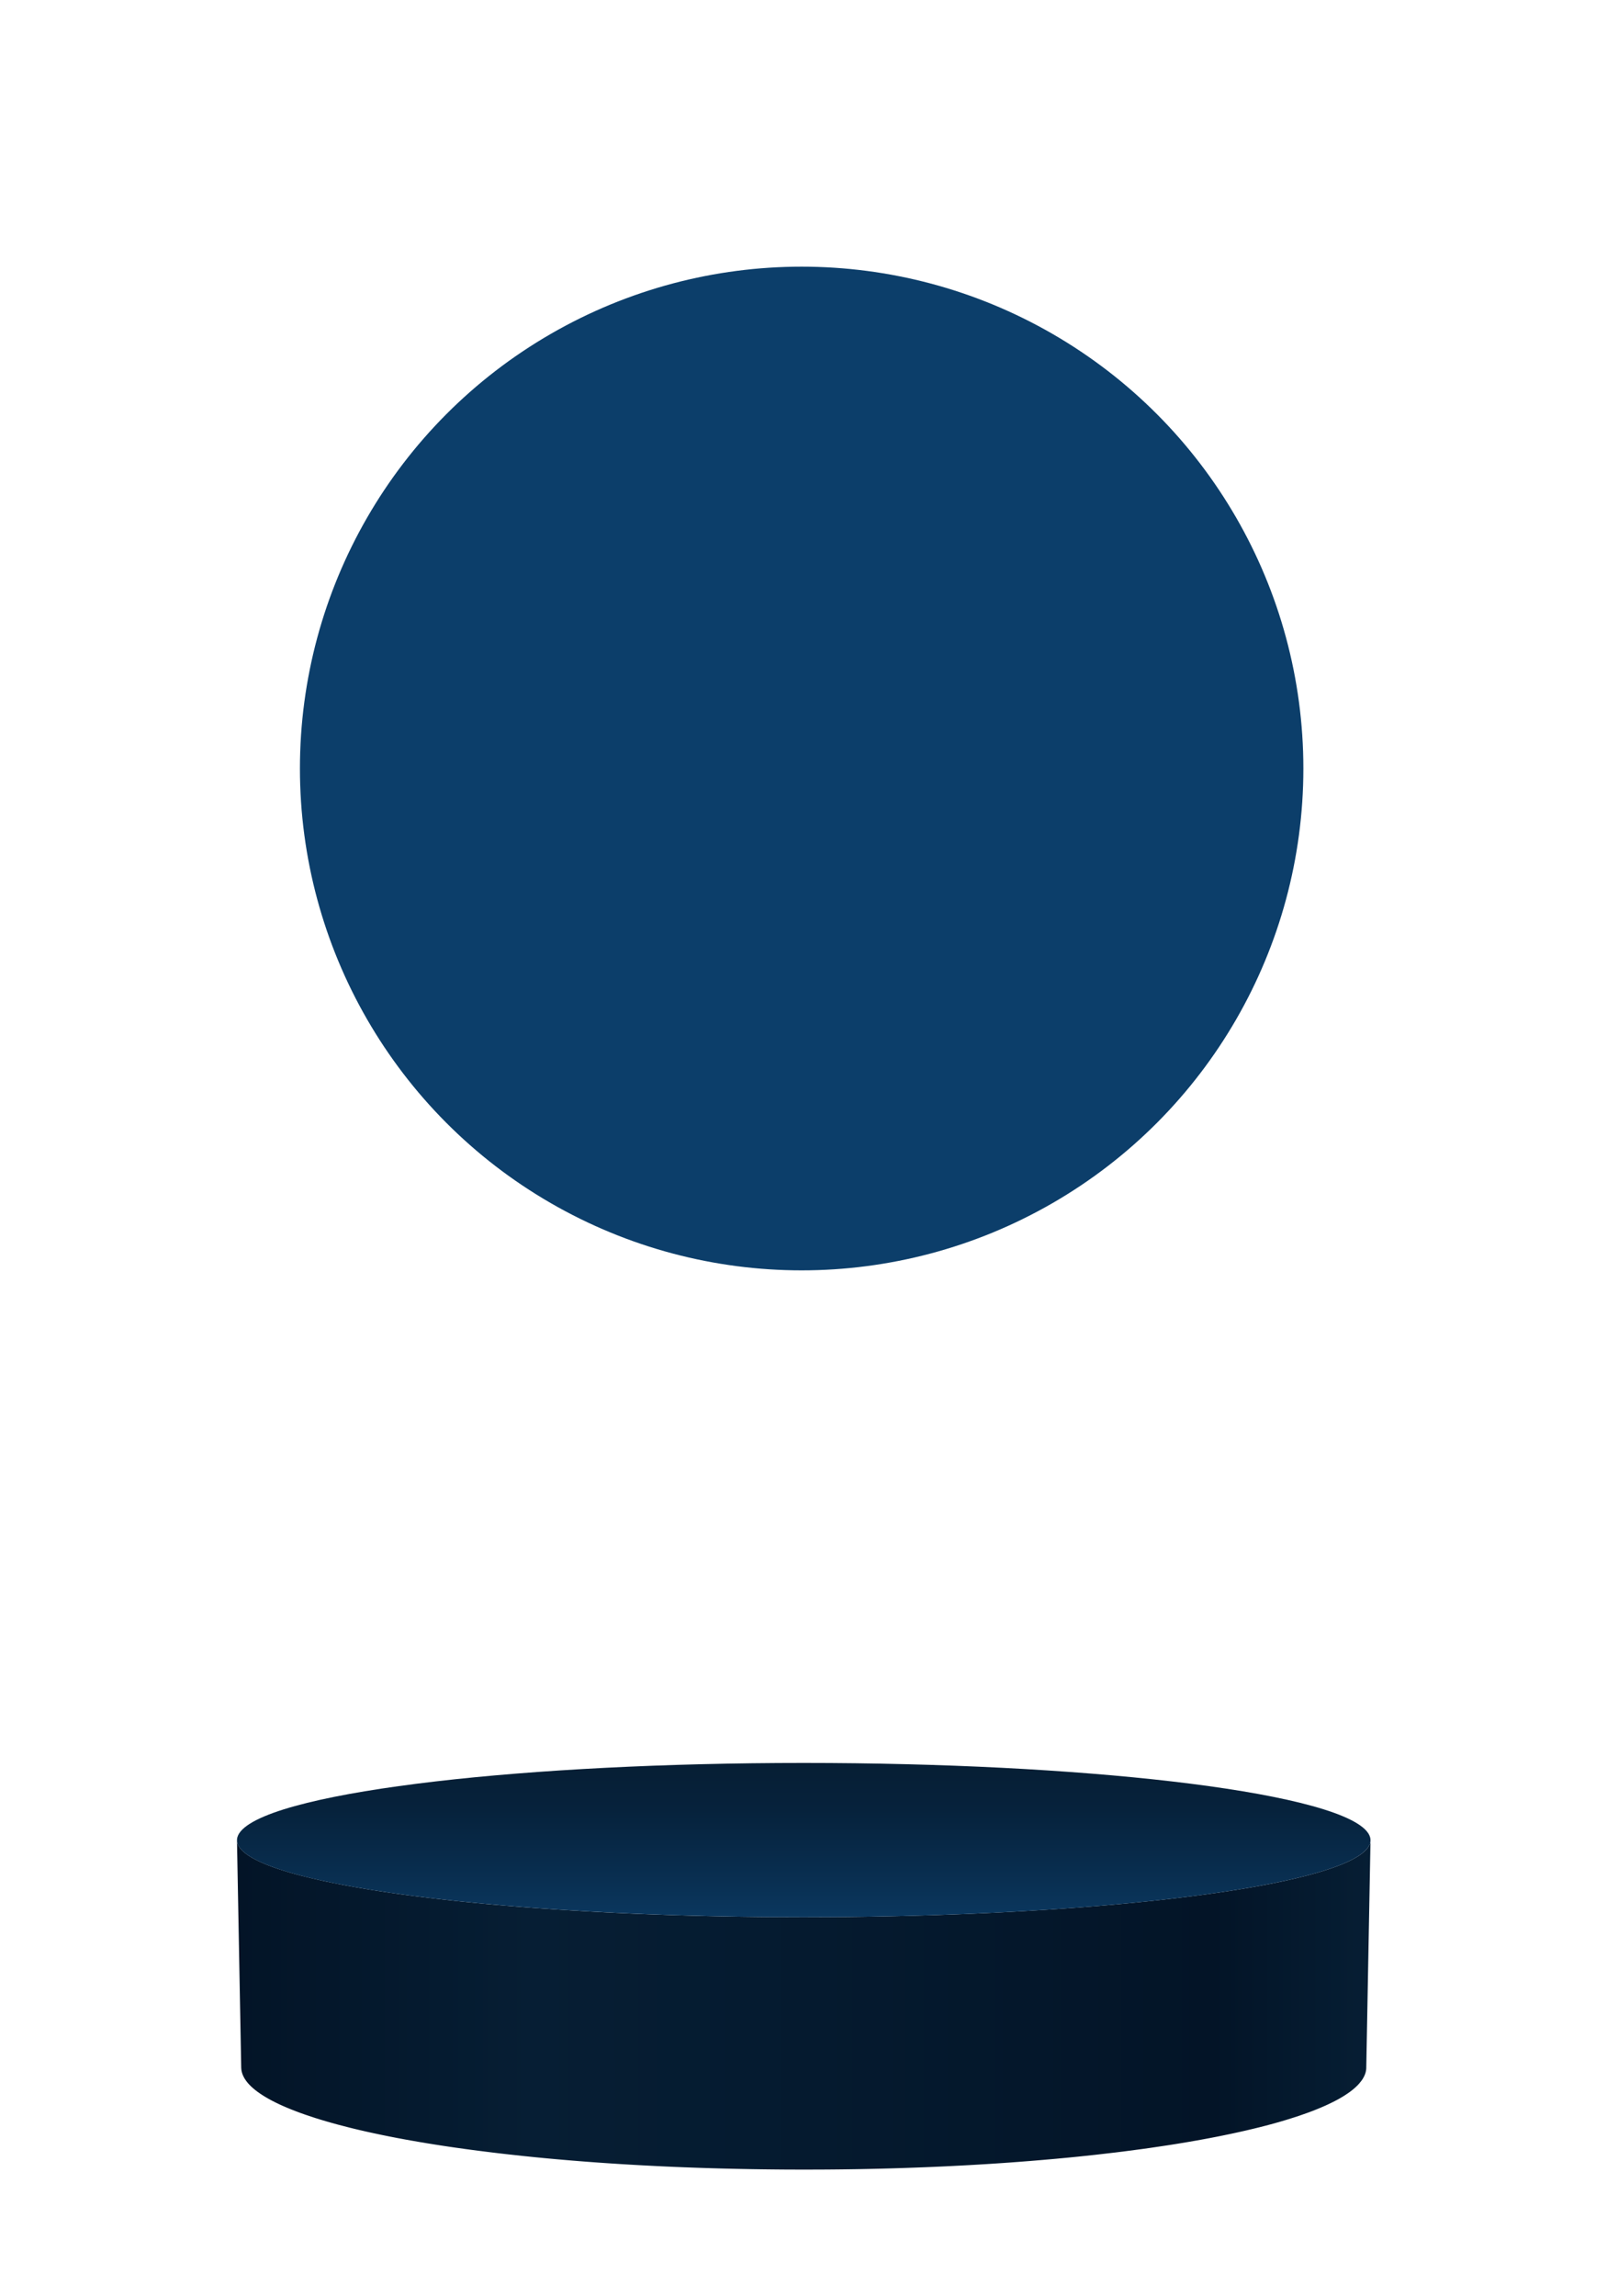 <?xml version="1.0" encoding="UTF-8"?> <svg xmlns="http://www.w3.org/2000/svg" width="434" height="620" viewBox="0 0 434 620" fill="none"><g clip-path="url(#clip0_2082_207)"><g filter="url(#filter0_f_2082_207)"><circle cx="216.5" cy="207.5" r="135.5" fill="#0C3E6A"></circle></g><path d="M370.12 497.097C370.115 497.156 370.108 497.215 370.098 497.274C370.093 497.306 370.09 497.336 370.083 497.368C370.068 497.442 370.051 497.516 370.031 497.59C370.026 497.605 370.024 497.619 370.022 497.637C369.997 497.728 369.967 497.817 369.933 497.908C369.926 497.93 369.913 497.952 369.906 497.974C369.879 498.041 369.852 498.11 369.82 498.177C369.805 498.209 369.788 498.241 369.773 498.27C369.744 498.327 369.714 498.384 369.685 498.44C369.665 498.472 369.645 498.507 369.625 498.539C369.591 498.596 369.557 498.65 369.52 498.707C369.498 498.739 369.475 498.773 369.453 498.805C369.414 498.862 369.372 498.919 369.33 498.975C369.306 499.008 369.284 499.037 369.259 499.069C369.212 499.128 369.161 499.19 369.109 499.249C369.087 499.276 369.062 499.303 369.04 499.33C368.981 499.397 368.917 499.464 368.853 499.533C368.836 499.552 368.819 499.57 368.799 499.589C368.713 499.676 368.624 499.764 368.531 499.851C368.435 499.939 368.336 500.028 368.233 500.114C368.221 500.124 368.206 500.137 368.194 500.147C368.105 500.221 368.014 500.297 367.918 500.371C367.891 500.393 367.862 500.415 367.832 500.437C367.751 500.502 367.667 500.566 367.579 500.627C367.544 500.654 367.507 500.679 367.471 500.706C367.387 500.765 367.303 500.827 367.215 500.886C367.175 500.913 367.134 500.94 367.094 500.968C367.006 501.027 366.917 501.086 366.826 501.143C366.784 501.17 366.74 501.197 366.698 501.224C366.605 501.283 366.506 501.342 366.408 501.401C366.366 501.426 366.322 501.453 366.28 501.478C366.172 501.542 366.061 501.606 365.95 501.668C365.913 501.69 365.876 501.71 365.84 501.732C365.704 501.808 365.564 501.885 365.421 501.961C365.407 501.969 365.392 501.978 365.375 501.986C365.21 502.072 365.042 502.161 364.868 502.247C364.701 502.331 364.531 502.415 364.356 502.499C364.314 502.518 364.27 502.538 364.228 502.56C364.093 502.624 363.955 502.688 363.815 502.753C363.756 502.78 363.694 502.807 363.633 502.834C363.505 502.891 363.377 502.95 363.244 503.006C363.175 503.036 363.109 503.066 363.04 503.095C362.91 503.152 362.779 503.206 362.646 503.263C362.575 503.292 362.506 503.322 362.435 503.352C362.295 503.408 362.152 503.467 362.007 503.524C361.94 503.551 361.876 503.576 361.808 503.603C361.603 503.684 361.397 503.763 361.185 503.842C361.175 503.847 361.163 503.85 361.153 503.855C360.932 503.938 360.703 504.022 360.472 504.106C360.4 504.131 360.329 504.158 360.258 504.182C360.095 504.242 359.933 504.298 359.768 504.355C359.68 504.387 359.589 504.417 359.5 504.449C359.348 504.501 359.193 504.555 359.038 504.607C358.942 504.639 358.843 504.671 358.747 504.703C358.573 504.759 358.396 504.819 358.218 504.875C358.13 504.902 358.044 504.932 357.955 504.959C357.722 505.033 357.483 505.109 357.244 505.183C357.21 505.193 357.178 505.203 357.143 505.215C356.865 505.302 356.583 505.386 356.297 505.472C356.226 505.494 356.15 505.514 356.078 505.536C355.862 505.6 355.643 505.664 355.421 505.726C355.333 505.751 355.244 505.778 355.153 505.802C354.912 505.871 354.669 505.938 354.423 506.007C354.342 506.029 354.263 506.051 354.182 506.073C353.857 506.162 353.527 506.251 353.195 506.34C352.856 506.429 352.511 506.517 352.162 506.606C352.091 506.623 352.017 506.643 351.945 506.66C351.66 506.732 351.372 506.806 351.08 506.877C351.006 506.894 350.929 506.914 350.856 506.931C350.469 507.025 350.081 507.119 349.685 507.213C349.286 507.306 348.883 507.4 348.474 507.491C348.406 507.506 348.337 507.523 348.268 507.538C347.884 507.624 347.495 507.711 347.102 507.797C347.075 507.802 347.05 507.809 347.023 507.814C346.592 507.908 346.155 508.001 345.712 508.095C345.668 508.105 345.623 508.112 345.579 508.122C345.119 508.218 344.654 508.315 344.182 508.411C344.147 508.418 344.113 508.426 344.078 508.433C343.586 508.532 343.089 508.63 342.585 508.729C342.524 508.741 342.46 508.753 342.398 508.766C341.896 508.862 341.392 508.961 340.88 509.054C340.875 509.054 340.871 509.054 340.866 509.057C340.349 509.153 339.827 509.249 339.299 509.345C339.22 509.36 339.139 509.375 339.06 509.387C338.479 509.491 337.891 509.594 337.294 509.698C337.245 509.705 337.195 509.715 337.149 509.722C336.541 509.826 335.926 509.932 335.304 510.033C335.284 510.035 335.267 510.04 335.247 510.043C334.634 510.144 334.012 510.245 333.385 510.344C333.291 510.358 333.198 510.373 333.104 510.388C332.499 510.484 331.889 510.578 331.272 510.672C331.092 510.699 330.912 510.726 330.733 510.753C330.553 510.78 330.374 510.807 330.192 510.834C329.97 510.866 329.749 510.901 329.527 510.933C329.35 510.96 329.171 510.985 328.991 511.012C328.762 511.046 328.531 511.078 328.3 511.113C328.125 511.138 327.953 511.162 327.778 511.187C327.51 511.226 327.24 511.263 326.969 511.3C326.824 511.32 326.681 511.34 326.536 511.362C326.179 511.411 325.82 511.46 325.461 511.51C325.4 511.517 325.336 511.527 325.274 511.534C324.863 511.591 324.448 511.645 324.032 511.702C323.277 511.803 322.512 511.902 321.739 512C321.655 512.01 321.572 512.023 321.488 512.032C320.763 512.124 320.029 512.215 319.289 512.306C319.188 512.318 319.085 512.331 318.984 512.343C318.236 512.434 317.481 512.523 316.718 512.614C316.644 512.624 316.568 512.632 316.494 512.641C315.697 512.735 314.893 512.826 314.079 512.918C313.218 513.014 312.349 513.107 311.474 513.201C310.716 513.282 309.951 513.361 309.181 513.44C309.105 513.448 309.031 513.455 308.954 513.462C308.185 513.541 307.41 513.62 306.627 513.697C305.835 513.776 305.038 513.852 304.234 513.928C304.185 513.933 304.138 513.938 304.089 513.943C303.292 514.017 302.49 514.091 301.683 514.165C301.626 514.17 301.567 514.175 301.511 514.18C300.736 514.249 299.956 514.318 299.171 514.387C298.389 514.454 297.602 514.523 296.812 514.587C296.718 514.594 296.627 514.601 296.534 514.609C295.749 514.673 294.962 514.737 294.17 514.801C293.385 514.863 292.595 514.924 291.803 514.986C291.693 514.993 291.58 515.003 291.466 515.011C290.539 515.082 289.604 515.151 288.664 515.218C288.554 515.225 288.441 515.233 288.33 515.242C287.388 515.309 286.441 515.376 285.489 515.442C285.383 515.45 285.277 515.457 285.171 515.464C284.2 515.531 283.223 515.595 282.239 515.657C282.177 515.662 282.116 515.664 282.054 515.669C281.058 515.733 280.054 515.795 279.046 515.856C279.004 515.859 278.96 515.861 278.918 515.864C278.815 515.869 278.711 515.876 278.61 515.881C277.631 515.94 276.647 515.997 275.656 516.054C275.304 516.073 274.952 516.093 274.601 516.113C273.845 516.155 273.088 516.197 272.328 516.236C271.939 516.256 271.55 516.278 271.159 516.298C270.369 516.337 269.577 516.377 268.78 516.416C268.451 516.433 268.121 516.448 267.791 516.465C266.706 516.517 265.619 516.566 264.524 516.616C264.175 516.631 263.823 516.645 263.472 516.66C262.697 516.695 261.919 516.727 261.137 516.759C260.675 516.778 260.212 516.796 259.747 516.813C259.061 516.84 258.372 516.867 257.681 516.892C257.201 516.909 256.719 516.929 256.237 516.946C255.304 516.981 254.37 517.013 253.432 517.042C253.299 517.047 253.169 517.052 253.036 517.055C252.798 517.062 252.557 517.069 252.318 517.077C251.45 517.104 250.581 517.131 249.708 517.158C249.272 517.17 248.835 517.183 248.397 517.195C247.622 517.217 246.844 517.237 246.065 517.259C245.686 517.269 245.309 517.279 244.931 517.289C243.779 517.318 242.626 517.346 241.464 517.37C241.455 517.37 241.445 517.37 241.432 517.37C241.277 517.373 241.12 517.378 240.965 517.38C239.853 517.405 238.739 517.427 237.619 517.447C237.413 517.452 237.204 517.454 236.995 517.459C235.88 517.479 234.763 517.496 233.642 517.513C233.474 517.513 233.307 517.518 233.14 517.521C231.917 517.538 230.692 517.553 229.462 517.567C229.339 517.567 229.219 517.57 229.096 517.572C227.834 517.585 226.567 517.597 225.295 517.607C225.287 517.607 225.28 517.607 225.275 517.607C225.246 517.607 225.216 517.607 225.187 517.607C223.898 517.617 222.604 517.624 221.305 517.627C221.228 517.627 221.152 517.627 221.076 517.627C219.74 517.632 218.402 517.634 217.059 517.634C215.716 517.634 214.348 517.632 212.997 517.627C212.948 517.627 212.901 517.627 212.852 517.627C211.578 517.622 210.308 517.614 209.042 517.607C208.941 517.607 208.84 517.607 208.739 517.607C207.484 517.597 206.232 517.587 204.985 517.572C204.845 517.572 204.702 517.57 204.562 517.567C203.386 517.555 202.215 517.54 201.047 517.523C200.904 517.523 200.764 517.518 200.621 517.518C199.398 517.501 198.183 517.481 196.968 517.459C196.793 517.456 196.619 517.452 196.446 517.449C195.352 517.429 194.259 517.407 193.172 517.385C192.931 517.38 192.692 517.375 192.451 517.37C191.401 517.348 190.353 517.323 189.31 517.296C189.074 517.291 188.838 517.284 188.601 517.279C187.549 517.252 186.498 517.222 185.453 517.193C185.229 517.185 185.005 517.18 184.781 517.173C183.696 517.141 182.619 517.109 181.541 517.074C181.354 517.069 181.165 517.062 180.978 517.057C180.975 517.057 180.973 517.057 180.971 517.057C179.878 517.02 178.793 516.983 177.711 516.944C177.539 516.936 177.364 516.931 177.19 516.924C177.17 516.924 177.15 516.924 177.13 516.924C176.046 516.884 174.968 516.843 173.893 516.801C173.728 516.793 173.561 516.788 173.394 516.781C172.309 516.737 171.229 516.692 170.154 516.645C169.982 516.638 169.807 516.631 169.635 516.623C168.562 516.576 167.497 516.527 166.434 516.475C166.257 516.468 166.08 516.458 165.905 516.451C164.855 516.399 163.81 516.347 162.771 516.293C162.58 516.283 162.388 516.273 162.196 516.263C161.155 516.209 160.12 516.152 159.089 516.096C158.904 516.086 158.722 516.076 158.538 516.063C157.5 516.004 156.466 515.945 155.441 515.884C155.079 515.861 154.72 515.839 154.361 515.817C154.139 515.805 153.918 515.79 153.699 515.778C153.207 515.748 152.717 515.716 152.228 515.684C152.102 515.676 151.977 515.669 151.852 515.659C151.224 515.62 150.597 515.578 149.975 515.536C149.916 515.531 149.859 515.528 149.8 515.524C149.244 515.487 148.69 515.45 148.139 515.41C147.987 515.4 147.837 515.388 147.684 515.378C147.212 515.346 146.74 515.312 146.27 515.279C146.09 515.267 145.911 515.255 145.733 515.24C145.288 515.208 144.843 515.176 144.398 515.144C144.221 515.132 144.041 515.117 143.864 515.104C143.406 515.07 142.949 515.035 142.494 515.001C142.344 514.989 142.191 514.979 142.041 514.966C141.522 514.927 141.005 514.887 140.491 514.846C140.408 514.838 140.326 514.833 140.243 514.826C139.596 514.774 138.949 514.722 138.307 514.671C137.67 514.619 137.032 514.565 136.403 514.513C136.334 514.508 136.262 514.5 136.194 514.495C135.64 514.449 135.089 514.402 134.54 514.352C134.44 514.343 134.336 514.335 134.235 514.325C133.694 514.279 133.156 514.229 132.619 514.182C132.543 514.175 132.469 514.17 132.393 514.163C131.751 514.103 131.111 514.047 130.474 513.985C129.827 513.923 129.183 513.864 128.541 513.8C128.501 513.795 128.459 513.793 128.42 513.788C127.844 513.731 127.269 513.674 126.7 513.618C126.609 513.608 126.521 513.601 126.43 513.591C125.852 513.534 125.279 513.475 124.708 513.416C124.678 513.413 124.649 513.411 124.619 513.406C123.95 513.337 123.286 513.268 122.627 513.196C122.009 513.13 121.397 513.063 120.789 512.996C120.691 512.987 120.59 512.974 120.491 512.964C119.906 512.9 119.323 512.834 118.747 512.767C118.72 512.765 118.691 512.76 118.664 512.757C118.046 512.686 117.434 512.614 116.826 512.543C116.752 512.535 116.681 512.526 116.607 512.516C116.027 512.447 115.448 512.378 114.875 512.306C114.767 512.294 114.659 512.279 114.551 512.267C113.928 512.19 113.308 512.114 112.696 512.035C112.612 512.025 112.531 512.013 112.447 512.003C111.911 511.934 111.38 511.865 110.851 511.796C110.723 511.779 110.592 511.761 110.464 511.744C109.877 511.665 109.294 511.589 108.713 511.51C108.639 511.5 108.568 511.49 108.494 511.48C107.84 511.391 107.19 511.3 106.546 511.209C106.477 511.199 106.408 511.189 106.339 511.179C105.685 511.086 105.035 510.992 104.393 510.896C104.282 510.879 104.172 510.864 104.061 510.847C103.431 510.753 102.809 510.659 102.191 510.563C102.093 510.548 101.992 510.533 101.894 510.516C101.259 510.418 100.632 510.319 100.012 510.218C99.926 510.203 99.842 510.191 99.759 510.176C99.421 510.122 99.087 510.068 98.752 510.011C98.637 509.991 98.521 509.971 98.403 509.952C98.1 509.902 97.8 509.851 97.503 509.799C97.377 509.777 97.252 509.757 97.129 509.735C96.838 509.685 96.551 509.636 96.263 509.584C96.142 509.562 96.022 509.542 95.901 509.52C95.606 509.468 95.311 509.417 95.018 509.362C94.912 509.343 94.809 509.325 94.703 509.306C94.383 509.249 94.066 509.19 93.751 509.131C93.677 509.118 93.606 509.104 93.532 509.091C93.144 509.02 92.757 508.946 92.376 508.874C91.589 508.724 90.817 508.573 90.059 508.418C90.032 508.413 90.005 508.408 89.978 508.401C89.498 508.305 89.023 508.206 88.556 508.107C88.511 508.098 88.467 508.09 88.423 508.08C87.946 507.979 87.473 507.878 87.008 507.777C86.959 507.767 86.907 507.755 86.858 507.745C86.408 507.646 85.963 507.548 85.528 507.447C85.508 507.442 85.486 507.437 85.466 507.432C85.018 507.328 84.575 507.227 84.14 507.124C84.076 507.109 84.015 507.094 83.951 507.079C83.092 506.875 82.258 506.665 81.449 506.458C81.377 506.438 81.306 506.421 81.235 506.401C80.836 506.298 80.443 506.194 80.059 506.088C80.047 506.086 80.034 506.081 80.019 506.078C79.65 505.977 79.289 505.876 78.932 505.775C78.861 505.755 78.79 505.736 78.718 505.714C78.362 505.612 78.01 505.509 77.665 505.405C77.616 505.391 77.569 505.376 77.52 505.361C77.215 505.27 76.912 505.176 76.617 505.085C76.549 505.063 76.48 505.043 76.413 505.021C76.088 504.92 75.771 504.816 75.459 504.713C75.397 504.693 75.336 504.671 75.274 504.651C74.999 504.56 74.728 504.466 74.462 504.375C74.411 504.358 74.357 504.338 74.305 504.321C74.01 504.217 73.719 504.113 73.437 504.01C73.375 503.988 73.314 503.966 73.252 503.941C72.974 503.837 72.699 503.734 72.433 503.63C72.423 503.625 72.413 503.623 72.403 503.618C72.128 503.509 71.86 503.401 71.597 503.292C71.542 503.27 71.491 503.248 71.437 503.226C71.178 503.117 70.922 503.009 70.676 502.898C70.654 502.888 70.635 502.878 70.615 502.871C70.384 502.767 70.162 502.666 69.943 502.563C69.904 502.543 69.865 502.526 69.825 502.506C69.597 502.397 69.373 502.287 69.156 502.176C69.127 502.161 69.097 502.146 69.068 502.129C68.866 502.025 68.669 501.922 68.48 501.818C68.457 501.806 68.433 501.793 68.411 501.781C68.209 501.67 68.015 501.557 67.825 501.446C67.793 501.426 67.764 501.409 67.732 501.389C67.545 501.276 67.363 501.165 67.191 501.051C67.191 501.051 67.191 501.051 67.188 501.051C67.013 500.938 66.846 500.822 66.686 500.709C66.659 500.689 66.63 500.669 66.603 500.649C66.445 500.534 66.29 500.42 66.148 500.304C66.148 500.304 66.145 500.302 66.143 500.299C66.002 500.186 65.87 500.073 65.742 499.959C65.719 499.939 65.697 499.92 65.675 499.9C65.552 499.787 65.434 499.673 65.323 499.562C65.311 499.55 65.299 499.535 65.287 499.523C65.186 499.419 65.092 499.316 65.006 499.212C64.989 499.192 64.972 499.173 64.957 499.155C64.864 499.044 64.777 498.931 64.699 498.818C64.684 498.798 64.672 498.778 64.657 498.759C64.588 498.657 64.524 498.556 64.465 498.453C64.455 498.436 64.445 498.418 64.435 498.401C64.374 498.29 64.317 498.177 64.271 498.066C64.261 498.041 64.251 498.016 64.241 497.992C64.199 497.888 64.16 497.785 64.13 497.679C64.128 497.666 64.123 497.656 64.118 497.644C64.086 497.531 64.061 497.42 64.042 497.306C64.037 497.279 64.034 497.255 64.029 497.227C64.015 497.114 64.002 496.998 64 496.885L65.144 558.27C65.146 558.422 65.159 558.573 65.176 558.726C65.181 558.76 65.183 558.797 65.188 558.832C65.208 558.982 65.233 559.132 65.264 559.28C65.267 559.295 65.272 559.31 65.277 559.327C65.309 559.465 65.346 559.606 65.39 559.744C65.4 559.776 65.41 559.808 65.419 559.84C65.469 559.988 65.523 560.138 65.587 560.286C65.597 560.308 65.606 560.331 65.616 560.353C65.675 560.488 65.739 560.624 65.808 560.76C65.823 560.787 65.835 560.811 65.847 560.838C65.926 560.989 66.012 561.137 66.106 561.287C66.121 561.312 66.138 561.339 66.155 561.364C66.243 561.502 66.337 561.64 66.435 561.778C66.448 561.795 66.46 561.812 66.472 561.832C66.583 561.982 66.701 562.133 66.824 562.283C66.834 562.293 66.841 562.305 66.851 562.318C66.863 562.333 66.878 562.347 66.891 562.365C67.018 562.515 67.151 562.668 67.291 562.818C67.291 562.818 67.294 562.821 67.296 562.823C67.439 562.976 67.592 563.129 67.751 563.282C67.779 563.309 67.806 563.336 67.835 563.361C67.995 563.514 68.162 563.666 68.335 563.817C68.507 563.967 68.689 564.118 68.876 564.265C68.908 564.29 68.937 564.315 68.969 564.339C69.156 564.487 69.35 564.638 69.552 564.786C69.574 564.803 69.597 564.818 69.621 564.835C69.811 564.973 70.005 565.111 70.207 565.249C70.236 565.269 70.266 565.291 70.295 565.311C70.509 565.456 70.733 565.602 70.959 565.747C70.999 565.772 71.038 565.797 71.077 565.821C71.294 565.957 71.515 566.095 71.744 566.23C71.759 566.24 71.774 566.25 71.791 566.258C71.796 566.26 71.803 566.265 71.808 566.267C72.054 566.413 72.305 566.556 72.563 566.701C72.615 566.731 72.669 566.761 72.723 566.79C72.984 566.936 73.25 567.079 73.525 567.222C73.535 567.226 73.547 567.231 73.557 567.239C73.82 567.377 74.093 567.515 74.369 567.651C74.43 567.68 74.492 567.712 74.553 567.742C74.836 567.88 75.122 568.018 75.417 568.156C75.469 568.181 75.52 568.203 75.569 568.227C75.707 568.292 75.842 568.356 75.983 568.417C76.113 568.476 76.246 568.536 76.376 568.592C76.438 568.619 76.499 568.647 76.563 568.676C76.873 568.812 77.188 568.947 77.508 569.083C77.577 569.113 77.648 569.142 77.717 569.169C78.01 569.293 78.307 569.413 78.61 569.534C78.659 569.554 78.708 569.574 78.757 569.593C79.1 569.729 79.449 569.867 79.803 570.003C79.833 570.015 79.862 570.025 79.892 570.037C79.933 570.052 79.975 570.069 80.017 570.084C80.371 570.217 80.728 570.353 81.092 570.486C81.107 570.491 81.119 570.496 81.134 570.501C81.515 570.639 81.906 570.777 82.3 570.915C82.371 570.939 82.445 570.964 82.516 570.991C83.318 571.27 84.145 571.543 84.996 571.817C85.06 571.837 85.124 571.859 85.188 571.879C85.621 572.017 86.059 572.152 86.504 572.288C86.524 572.295 86.546 572.3 86.566 572.308C87.001 572.441 87.441 572.572 87.889 572.702C87.938 572.717 87.987 572.732 88.039 572.747C88.502 572.882 88.969 573.015 89.444 573.151C89.488 573.163 89.532 573.176 89.577 573.188C90.042 573.319 90.511 573.447 90.986 573.577C91.003 573.582 91.021 573.587 91.038 573.592C91.048 573.595 91.055 573.597 91.065 573.6C92.182 573.9 93.333 574.199 94.514 574.492C94.585 574.509 94.659 574.527 94.73 574.546C95.043 574.623 95.358 574.702 95.675 574.778C95.712 574.788 95.751 574.798 95.788 574.805C95.855 574.823 95.926 574.837 95.992 574.855C96.28 574.924 96.57 574.993 96.863 575.062C96.984 575.091 97.104 575.118 97.227 575.148C97.51 575.215 97.796 575.281 98.083 575.345C98.157 575.362 98.231 575.38 98.305 575.397C98.354 575.409 98.406 575.419 98.457 575.432C98.752 575.498 99.048 575.565 99.345 575.631C99.463 575.658 99.581 575.683 99.7 575.71C100.029 575.784 100.361 575.856 100.696 575.927C100.767 575.942 100.839 575.959 100.912 575.974C100.922 575.974 100.934 575.979 100.947 575.981C101.562 576.114 102.184 576.245 102.811 576.376C102.87 576.388 102.927 576.4 102.984 576.413C103.025 576.423 103.072 576.43 103.114 576.44C103.724 576.566 104.342 576.691 104.966 576.815C105.013 576.824 105.06 576.834 105.107 576.844C105.168 576.857 105.232 576.869 105.294 576.881C105.894 577 106.497 577.118 107.107 577.234C107.146 577.241 107.183 577.249 107.222 577.256C107.242 577.261 107.262 577.263 107.281 577.268C107.33 577.278 107.382 577.288 107.431 577.295C108.068 577.416 108.71 577.537 109.36 577.655C109.412 577.665 109.461 577.675 109.51 577.682C109.532 577.687 109.557 577.69 109.581 577.695C110.155 577.798 110.733 577.902 111.313 578.005C111.365 578.015 111.416 578.025 111.468 578.033C111.547 578.047 111.628 578.06 111.707 578.074C112.226 578.166 112.747 578.257 113.271 578.346C113.335 578.356 113.397 578.368 113.461 578.378C113.485 578.383 113.51 578.385 113.535 578.39C114.142 578.494 114.755 578.595 115.37 578.696C115.409 578.703 115.451 578.708 115.49 578.715C115.559 578.725 115.628 578.738 115.694 578.748C116.263 578.841 116.833 578.932 117.409 579.024C117.458 579.031 117.507 579.038 117.557 579.048C117.579 579.051 117.603 579.056 117.626 579.058C118.228 579.154 118.833 579.248 119.443 579.342C119.453 579.342 119.461 579.344 119.471 579.347C119.5 579.352 119.527 579.354 119.557 579.359C120.118 579.445 120.683 579.529 121.252 579.613C121.306 579.62 121.357 579.63 121.411 579.638C121.463 579.645 121.517 579.652 121.571 579.66C122.167 579.749 122.764 579.835 123.367 579.921C123.372 579.921 123.377 579.921 123.384 579.921C123.384 579.921 123.387 579.921 123.389 579.921C124.039 580.015 124.696 580.106 125.355 580.197C125.365 580.197 125.375 580.2 125.387 580.202C125.416 580.207 125.443 580.21 125.473 580.214C126.031 580.291 126.595 580.367 127.16 580.444C127.205 580.449 127.247 580.456 127.291 580.461C127.335 580.466 127.382 580.473 127.429 580.478C127.997 580.555 128.568 580.629 129.141 580.703C129.168 580.705 129.195 580.71 129.222 580.713C129.234 580.713 129.244 580.715 129.256 580.717C130.516 580.88 131.79 581.04 133.079 581.196C133.104 581.198 133.128 581.201 133.153 581.206C133.202 581.211 133.251 581.218 133.301 581.223C133.83 581.287 134.361 581.351 134.897 581.413C134.954 581.42 135.008 581.425 135.062 581.432C135.114 581.437 135.163 581.445 135.215 581.45C135.756 581.514 136.299 581.575 136.848 581.637C136.897 581.642 136.946 581.649 136.996 581.654C137.015 581.654 137.037 581.659 137.057 581.662C138.314 581.805 139.586 581.943 140.87 582.078C140.887 582.078 140.905 582.083 140.922 582.083C140.981 582.091 141.042 582.096 141.104 582.103C141.618 582.157 142.135 582.211 142.654 582.263C142.708 582.268 142.759 582.276 142.813 582.281C142.907 582.29 143.003 582.3 143.099 582.31C143.551 582.357 144.007 582.401 144.462 582.448C144.55 582.458 144.636 582.465 144.725 582.475C144.813 582.485 144.902 582.493 144.991 582.5C145.428 582.542 145.866 582.586 146.307 582.628C146.422 582.64 146.535 582.65 146.654 582.663C146.72 582.67 146.789 582.675 146.855 582.682C147.313 582.727 147.77 582.769 148.23 582.811C148.353 582.823 148.476 582.833 148.599 582.845C148.636 582.848 148.673 582.853 148.713 582.855C149.224 582.902 149.741 582.949 150.257 582.995C150.341 583.003 150.425 583.01 150.508 583.018C150.518 583.018 150.528 583.018 150.54 583.02C151.15 583.074 151.763 583.129 152.38 583.18C152.398 583.18 152.417 583.183 152.435 583.185C152.57 583.198 152.705 583.208 152.838 583.22C153.296 583.259 153.753 583.296 154.213 583.336C154.267 583.341 154.321 583.346 154.375 583.351C154.553 583.365 154.73 583.38 154.907 583.392C155.192 583.415 155.478 583.439 155.763 583.461C155.824 583.466 155.886 583.471 155.945 583.476C156.073 583.486 156.201 583.498 156.331 583.508C156.973 583.56 157.618 583.609 158.265 583.659C158.518 583.678 158.771 583.696 159.025 583.715C159.204 583.73 159.386 583.743 159.566 583.755C159.783 583.772 159.997 583.787 160.211 583.804C160.862 583.851 161.517 583.9 162.174 583.945C162.331 583.957 162.491 583.967 162.648 583.977C162.838 583.989 163.03 584.004 163.222 584.016C163.532 584.038 163.839 584.058 164.149 584.08C164.781 584.122 165.416 584.164 166.051 584.206C166.142 584.211 166.235 584.218 166.326 584.223C166.503 584.236 166.68 584.245 166.855 584.258C167.224 584.282 167.593 584.305 167.965 584.329C168.604 584.369 169.246 584.408 169.891 584.445C169.935 584.448 169.979 584.45 170.024 584.453C170.196 584.462 170.37 584.472 170.543 584.482C170.971 584.507 171.399 584.531 171.829 584.556C172.456 584.591 173.084 584.628 173.714 584.66C173.726 584.66 173.738 584.66 173.75 584.66C173.918 584.67 174.083 584.677 174.25 584.687C174.702 584.711 175.155 584.736 175.61 584.758C176.23 584.79 176.85 584.822 177.472 584.852C177.657 584.862 177.841 584.869 178.026 584.879C178.496 584.901 178.963 584.923 179.435 584.946C180.038 584.973 180.643 585 181.249 585.027C181.445 585.034 181.642 585.044 181.839 585.052C182.267 585.071 182.695 585.089 183.123 585.106C183.741 585.131 184.36 585.158 184.98 585.18C185.002 585.18 185.022 585.18 185.044 585.18C185.263 585.187 185.485 585.197 185.706 585.205C186.087 585.219 186.466 585.234 186.85 585.249C187.428 585.271 188.006 585.291 188.584 585.311C188.668 585.313 188.754 585.315 188.838 585.318C189.069 585.325 189.3 585.333 189.529 585.34C189.795 585.35 190.06 585.357 190.326 585.367C190.909 585.387 191.492 585.404 192.075 585.422C192.269 585.426 192.461 585.434 192.656 585.439C192.889 585.446 193.123 585.454 193.359 585.458C193.517 585.463 193.674 585.468 193.831 585.473C194.392 585.488 194.956 585.503 195.519 585.518C195.886 585.528 196.252 585.535 196.616 585.545C196.788 585.55 196.958 585.552 197.13 585.557C197.157 585.557 197.184 585.557 197.211 585.557C197.777 585.569 198.343 585.584 198.911 585.597C199.48 585.609 200.048 585.621 200.616 585.631C200.66 585.631 200.705 585.631 200.749 585.634C200.892 585.636 201.037 585.638 201.179 585.641C201.521 585.648 201.861 585.653 202.203 585.661C202.732 585.671 203.263 585.678 203.794 585.688C204.082 585.693 204.37 585.695 204.66 585.7C204.801 585.7 204.943 585.705 205.083 585.707C205.187 585.707 205.288 585.71 205.391 585.712C205.925 585.72 206.456 585.727 206.992 585.732C207.504 585.737 208.013 585.744 208.527 585.749C208.621 585.749 208.714 585.749 208.805 585.752C208.904 585.752 209.005 585.752 209.106 585.754C209.425 585.757 209.745 585.759 210.065 585.764C210.579 585.769 211.093 585.772 211.607 585.777C212.031 585.779 212.456 585.781 212.879 585.784C212.931 585.784 212.983 585.784 213.034 585.784C213.074 585.784 213.113 585.784 213.152 585.784C213.477 585.784 213.802 585.786 214.126 585.789C214.451 585.789 214.776 585.789 215.101 585.791C215.425 585.791 215.752 585.791 216.077 585.791C216.402 585.791 216.729 585.791 217.056 585.791C217.241 585.791 217.425 585.791 217.61 585.791C217.794 585.791 217.979 585.791 218.163 585.791C218.348 585.791 218.532 585.791 218.717 585.791C218.901 585.791 219.086 585.791 219.27 585.791C219.767 585.791 220.264 585.789 220.759 585.786C220.852 585.786 220.943 585.786 221.037 585.786C221.115 585.786 221.194 585.786 221.273 585.786C221.597 585.786 221.922 585.784 222.244 585.781C222.739 585.779 223.233 585.774 223.725 585.772C224.188 585.769 224.653 585.764 225.115 585.759C225.152 585.759 225.189 585.759 225.226 585.759C225.711 585.754 226.198 585.749 226.682 585.744C227.174 585.74 227.666 585.732 228.156 585.727C228.434 585.725 228.712 585.72 228.99 585.715C229.115 585.715 229.238 585.712 229.364 585.71C229.452 585.71 229.538 585.71 229.627 585.707C230.116 585.7 230.606 585.693 231.093 585.685C231.661 585.675 232.23 585.666 232.798 585.656C232.867 585.656 232.936 585.653 233.007 585.651C233.174 585.648 233.341 585.643 233.506 585.641C233.836 585.634 234.168 585.629 234.495 585.621C235.061 585.609 235.624 585.597 236.188 585.584C236.402 585.579 236.613 585.574 236.827 585.569C237.036 585.565 237.245 585.56 237.455 585.555C237.595 585.552 237.735 585.547 237.875 585.545C238.436 585.53 238.997 585.515 239.555 585.5C239.959 585.491 240.36 585.478 240.761 585.466C240.931 585.461 241.1 585.456 241.27 585.451C241.814 585.436 242.357 585.419 242.899 585.402C243.455 585.385 244.008 585.367 244.562 585.348C244.608 585.348 244.653 585.345 244.699 585.343C245.073 585.33 245.442 585.316 245.816 585.303C246.313 585.286 246.81 585.269 247.304 585.251C247.582 585.242 247.858 585.229 248.133 585.219C248.569 585.202 249.002 585.187 249.437 585.17C249.634 585.163 249.833 585.155 250.03 585.148C250.699 585.121 251.363 585.091 252.03 585.064C252.394 585.049 252.761 585.032 253.125 585.017C253.892 584.983 254.66 584.948 255.425 584.914C255.587 584.906 255.75 584.896 255.914 584.889C256.394 584.867 256.874 584.842 257.351 584.817C258.032 584.783 258.711 584.748 259.388 584.714C259.853 584.689 260.318 584.665 260.78 584.64C260.97 584.63 261.159 584.62 261.349 584.61C261.932 584.578 262.51 584.544 263.09 584.509C263.437 584.49 263.786 584.47 264.131 584.45C265.147 584.391 266.158 584.329 267.162 584.265C267.233 584.26 267.304 584.255 267.376 584.25C267.703 584.231 268.027 584.209 268.355 584.186C269.144 584.135 269.929 584.083 270.714 584.029C271.102 584.001 271.491 583.974 271.88 583.947C272.207 583.925 272.539 583.903 272.866 583.878C273.289 583.849 273.705 583.816 274.126 583.784C274.478 583.757 274.829 583.733 275.179 583.706C276.158 583.632 277.132 583.555 278.101 583.479C278.187 583.471 278.273 583.466 278.359 583.459C278.377 583.459 278.396 583.457 278.414 583.454C278.426 583.454 278.436 583.454 278.448 583.452C278.478 583.452 278.507 583.447 278.537 583.444C279.54 583.363 280.539 583.279 281.533 583.195C281.575 583.193 281.614 583.188 281.656 583.185C281.671 583.185 281.688 583.183 281.703 583.18C282.682 583.097 283.656 583.01 284.623 582.924C284.689 582.919 284.755 582.912 284.819 582.907C284.856 582.904 284.891 582.899 284.928 582.897C285.872 582.811 286.812 582.722 287.744 582.633C287.808 582.626 287.875 582.621 287.939 582.616C287.988 582.611 288.037 582.606 288.086 582.601C289.016 582.512 289.941 582.419 290.861 582.327C290.91 582.322 290.962 582.318 291.014 582.313C291.075 582.305 291.137 582.3 291.201 582.293C292.785 582.133 294.347 581.965 295.894 581.795C295.944 581.79 295.995 581.785 296.044 581.778C296.086 581.773 296.126 581.768 296.165 581.763C297.737 581.588 299.292 581.408 300.824 581.223C300.861 581.218 300.9 581.213 300.937 581.211C300.96 581.208 300.984 581.206 301.006 581.203C301.806 581.107 302.6 581.008 303.39 580.91C303.407 580.91 303.424 580.905 303.442 580.902C303.471 580.897 303.501 580.895 303.53 580.89C305.117 580.69 306.679 580.483 308.219 580.274C308.256 580.269 308.295 580.264 308.335 580.259C308.371 580.254 308.406 580.249 308.443 580.244C309.208 580.138 309.966 580.032 310.718 579.926C312.408 579.684 314.066 579.435 315.695 579.184C315.742 579.177 315.788 579.169 315.833 579.162C315.862 579.157 315.892 579.152 315.921 579.147C316.676 579.029 317.424 578.91 318.167 578.789C318.216 578.782 318.266 578.775 318.315 578.765C318.366 578.757 318.418 578.748 318.472 578.738C319.205 578.617 319.933 578.496 320.654 578.375C320.684 578.37 320.716 578.365 320.745 578.36C320.799 578.351 320.849 578.343 320.903 578.333C321.668 578.203 322.425 578.072 323.176 577.939C323.186 577.939 323.193 577.936 323.203 577.934C323.227 577.929 323.25 577.924 323.274 577.922C324.022 577.788 324.762 577.653 325.493 577.517C325.528 577.51 325.564 577.505 325.599 577.498C325.619 577.493 325.641 577.49 325.66 577.485C325.805 577.458 325.948 577.431 326.093 577.404C326.364 577.352 326.632 577.303 326.9 577.251C326.937 577.244 326.974 577.236 327.011 577.231C327.141 577.207 327.269 577.182 327.4 577.155C327.579 577.12 327.761 577.086 327.938 577.051C327.992 577.041 328.047 577.029 328.103 577.019C328.28 576.985 328.455 576.95 328.632 576.916C328.851 576.871 329.07 576.829 329.289 576.785C329.473 576.748 329.655 576.711 329.837 576.674C329.965 576.649 330.096 576.622 330.221 576.598C330.268 576.588 330.312 576.578 330.359 576.568C330.974 576.442 331.579 576.317 332.182 576.191C332.221 576.183 332.261 576.174 332.3 576.166C332.354 576.154 332.408 576.142 332.465 576.132C333.087 575.999 333.705 575.865 334.312 575.732C334.317 575.732 334.322 575.732 334.324 575.73C334.337 575.727 334.349 575.725 334.361 575.722C334.981 575.584 335.594 575.446 336.199 575.308C336.231 575.301 336.265 575.293 336.297 575.286C336.312 575.284 336.327 575.279 336.342 575.276C336.935 575.141 337.518 575.003 338.096 574.862C338.135 574.852 338.177 574.842 338.216 574.835C338.256 574.825 338.292 574.815 338.332 574.808C338.858 574.682 339.377 574.554 339.891 574.426C339.891 574.426 339.891 574.426 339.894 574.426C339.896 574.426 339.899 574.426 339.901 574.426C340.411 574.297 340.915 574.169 341.412 574.041C341.449 574.031 341.488 574.021 341.525 574.011C341.549 574.004 341.574 573.999 341.599 573.992C342.098 573.861 342.595 573.73 343.082 573.6C343.092 573.597 343.104 573.595 343.114 573.592C343.136 573.585 343.158 573.58 343.183 573.573C343.653 573.444 344.115 573.319 344.573 573.19C344.6 573.183 344.629 573.176 344.659 573.166C344.674 573.161 344.688 573.156 344.703 573.153C345.141 573.03 345.577 572.904 346.005 572.781C346.012 572.781 346.019 572.776 346.024 572.776C346.044 572.771 346.061 572.764 346.081 572.759C346.472 572.646 346.858 572.53 347.239 572.414C347.276 572.401 347.316 572.392 347.355 572.379C347.385 572.369 347.414 572.36 347.446 572.352C348.255 572.106 349.045 571.859 349.81 571.608C349.84 571.598 349.869 571.588 349.899 571.578C349.943 571.563 349.987 571.548 350.032 571.534C350.322 571.437 350.607 571.344 350.893 571.248C350.939 571.233 350.986 571.216 351.033 571.201C351.057 571.193 351.082 571.184 351.107 571.176C351.793 570.942 352.465 570.705 353.114 570.469C353.141 570.459 353.171 570.449 353.2 570.439C353.252 570.419 353.301 570.402 353.353 570.382C353.596 570.291 353.84 570.202 354.078 570.111C354.13 570.091 354.182 570.072 354.233 570.054C354.27 570.04 354.307 570.025 354.346 570.01C354.565 569.926 354.784 569.842 354.998 569.756C355.055 569.734 355.111 569.712 355.168 569.689C355.185 569.682 355.2 569.677 355.217 569.67C355.503 569.556 355.783 569.443 356.059 569.33C356.063 569.33 356.066 569.327 356.071 569.325C356.098 569.312 356.125 569.302 356.152 569.29C356.393 569.191 356.629 569.09 356.865 568.992C356.893 568.979 356.92 568.97 356.944 568.957C357.006 568.93 357.065 568.905 357.126 568.878C357.303 568.802 357.48 568.725 357.653 568.649C357.697 568.629 357.744 568.61 357.788 568.59C357.84 568.568 357.889 568.543 357.94 568.521C358.009 568.489 358.081 568.459 358.147 568.427C358.233 568.388 358.314 568.348 358.4 568.311C358.455 568.287 358.514 568.259 358.568 568.235C358.602 568.22 358.632 568.203 358.666 568.188C358.831 568.112 358.993 568.033 359.156 567.956C359.21 567.929 359.266 567.904 359.321 567.877C359.335 567.87 359.35 567.863 359.365 567.855C359.594 567.744 359.82 567.633 360.041 567.52C360.041 567.52 360.041 567.52 360.044 567.52C360.051 567.515 360.061 567.512 360.068 567.508C360.28 567.402 360.487 567.293 360.691 567.187C360.708 567.18 360.725 567.17 360.74 567.162C360.789 567.135 360.838 567.111 360.888 567.083C361.03 567.007 361.173 566.931 361.313 566.854C361.34 566.839 361.37 566.825 361.397 566.81C361.441 566.785 361.48 566.761 361.525 566.738C361.658 566.664 361.788 566.59 361.916 566.516C361.95 566.497 361.99 566.477 362.024 566.455C362.056 566.435 362.088 566.418 362.12 566.398C362.25 566.322 362.378 566.245 362.506 566.169C362.546 566.144 362.587 566.122 362.627 566.097C362.646 566.085 362.666 566.073 362.688 566.06C362.829 565.974 362.966 565.89 363.102 565.804C363.136 565.782 363.17 565.762 363.202 565.74C363.212 565.735 363.22 565.727 363.229 565.723C363.584 565.496 363.921 565.269 364.243 565.042C364.243 565.042 364.248 565.04 364.248 565.037C364.26 565.027 364.273 565.02 364.285 565.01C364.428 564.909 364.568 564.805 364.705 564.704C364.715 564.697 364.725 564.69 364.733 564.685C364.762 564.662 364.789 564.64 364.816 564.621C364.927 564.537 365.038 564.453 365.143 564.367C365.158 564.354 365.175 564.342 365.19 564.33C365.217 564.307 365.244 564.285 365.271 564.263C365.37 564.184 365.466 564.105 365.559 564.026C365.579 564.009 365.601 563.994 365.618 563.977C365.643 563.957 365.662 563.938 365.687 563.918C365.778 563.839 365.867 563.763 365.953 563.684C365.975 563.664 365.999 563.644 366.022 563.622C366.039 563.605 366.056 563.59 366.073 563.573C366.159 563.494 366.243 563.415 366.327 563.336C366.351 563.314 366.376 563.292 366.4 563.267C366.413 563.255 366.423 563.242 366.435 563.232C366.521 563.149 366.605 563.065 366.686 562.979C366.708 562.956 366.73 562.934 366.752 562.912C366.76 562.905 366.764 562.897 366.772 562.89C366.865 562.791 366.956 562.693 367.045 562.594C367.057 562.582 367.07 562.567 367.082 562.554C367.082 562.554 367.084 562.55 367.087 562.547C367.291 562.315 367.478 562.084 367.65 561.849C367.653 561.844 367.657 561.842 367.66 561.837C367.675 561.817 367.689 561.795 367.704 561.775C367.768 561.687 367.832 561.598 367.891 561.507C367.899 561.497 367.906 561.487 367.911 561.477C367.928 561.45 367.943 561.425 367.96 561.398C368.012 561.319 368.061 561.238 368.11 561.159C368.12 561.144 368.13 561.127 368.14 561.112C368.154 561.088 368.167 561.06 368.181 561.036C368.223 560.962 368.265 560.885 368.304 560.811C368.317 560.789 368.329 560.769 368.339 560.747C368.351 560.725 368.359 560.703 368.371 560.681C368.408 560.607 368.442 560.533 368.477 560.459C368.489 560.432 368.504 560.407 368.514 560.38C368.521 560.363 368.528 560.345 368.536 560.326C368.568 560.252 368.597 560.175 368.627 560.101C368.639 560.072 368.651 560.042 368.664 560.01C368.669 559.998 368.671 559.985 368.676 559.973C368.708 559.884 368.737 559.796 368.764 559.704C368.772 559.68 368.782 559.655 368.789 559.628C368.789 559.623 368.789 559.618 368.792 559.613C368.826 559.495 368.855 559.374 368.88 559.253C368.88 559.253 368.88 559.248 368.88 559.246C368.885 559.229 368.885 559.209 368.89 559.189C368.91 559.091 368.927 558.992 368.942 558.893C368.942 558.883 368.947 558.874 368.947 558.864C368.951 558.832 368.951 558.8 368.956 558.77C368.966 558.691 368.974 558.615 368.978 558.536C368.978 558.519 368.983 558.501 368.983 558.484C368.983 558.467 368.983 558.45 368.986 558.432C368.988 558.415 368.986 558.398 368.986 558.378C368.986 558.361 368.986 558.343 368.986 558.324C368.986 558.306 368.986 558.289 368.986 558.27L370.13 496.885C370.13 496.951 370.122 497.018 370.117 497.084L370.12 497.097Z" fill="url(#paint0_linear_2082_207)"></path><path d="M217.063 476C235.889 476 253.933 476.464 270.575 477.309C287.392 478.165 302.939 479.417 316.489 480.99C330.301 482.595 342.144 484.548 351.152 486.772C360.404 489.055 366.724 491.633 369.101 494.427C371.553 497.309 369.573 500.142 363.716 502.797C357.686 505.529 347.578 508.061 334.082 510.238C320.277 512.466 303.04 514.306 283.254 515.598C263.21 516.907 240.78 517.639 217.063 517.639C193.346 517.639 170.916 516.907 150.872 515.598C131.086 514.306 113.849 512.464 100.045 510.238C86.55 508.061 76.442 505.529 70.415 502.797C64.558 500.142 62.577 497.309 65.03 494.427C67.406 491.633 73.726 489.055 82.978 486.772C91.989 484.55 103.831 482.598 117.642 480.99C131.189 479.415 146.736 478.162 163.553 477.309C180.195 476.464 198.236 476 217.063 476Z" fill="url(#paint1_linear_2082_207)"></path></g><defs><filter id="filter0_f_2082_207" x="-59" y="-68" width="551" height="551" filterUnits="userSpaceOnUse" color-interpolation-filters="sRGB"><feFlood flood-opacity="0" result="BackgroundImageFix"></feFlood><feBlend mode="normal" in="SourceGraphic" in2="BackgroundImageFix" result="shape"></feBlend><feGaussianBlur stdDeviation="70" result="effect1_foregroundBlur_2082_207"></feGaussianBlur></filter><linearGradient id="paint0_linear_2082_207" x1="64" y1="541.359" x2="370.132" y2="541.359" gradientUnits="userSpaceOnUse"><stop stop-color="#031427"></stop><stop offset="0.26" stop-color="#061E34"></stop><stop offset="0.7" stop-color="#04172B"></stop><stop offset="0.86" stop-color="#031427"></stop><stop offset="1" stop-color="#061E34"></stop></linearGradient><linearGradient id="paint1_linear_2082_207" x1="217.065" y1="476" x2="217.065" y2="525.316" gradientUnits="userSpaceOnUse"><stop stop-color="#061E34"></stop><stop offset="0.26" stop-color="#06223C"></stop><stop offset="0.67" stop-color="#093053"></stop><stop offset="1" stop-color="#0C3E6A"></stop></linearGradient><clipPath id="clip0_2082_207"><rect width="434" height="620" fill="white"></rect></clipPath></defs></svg> 